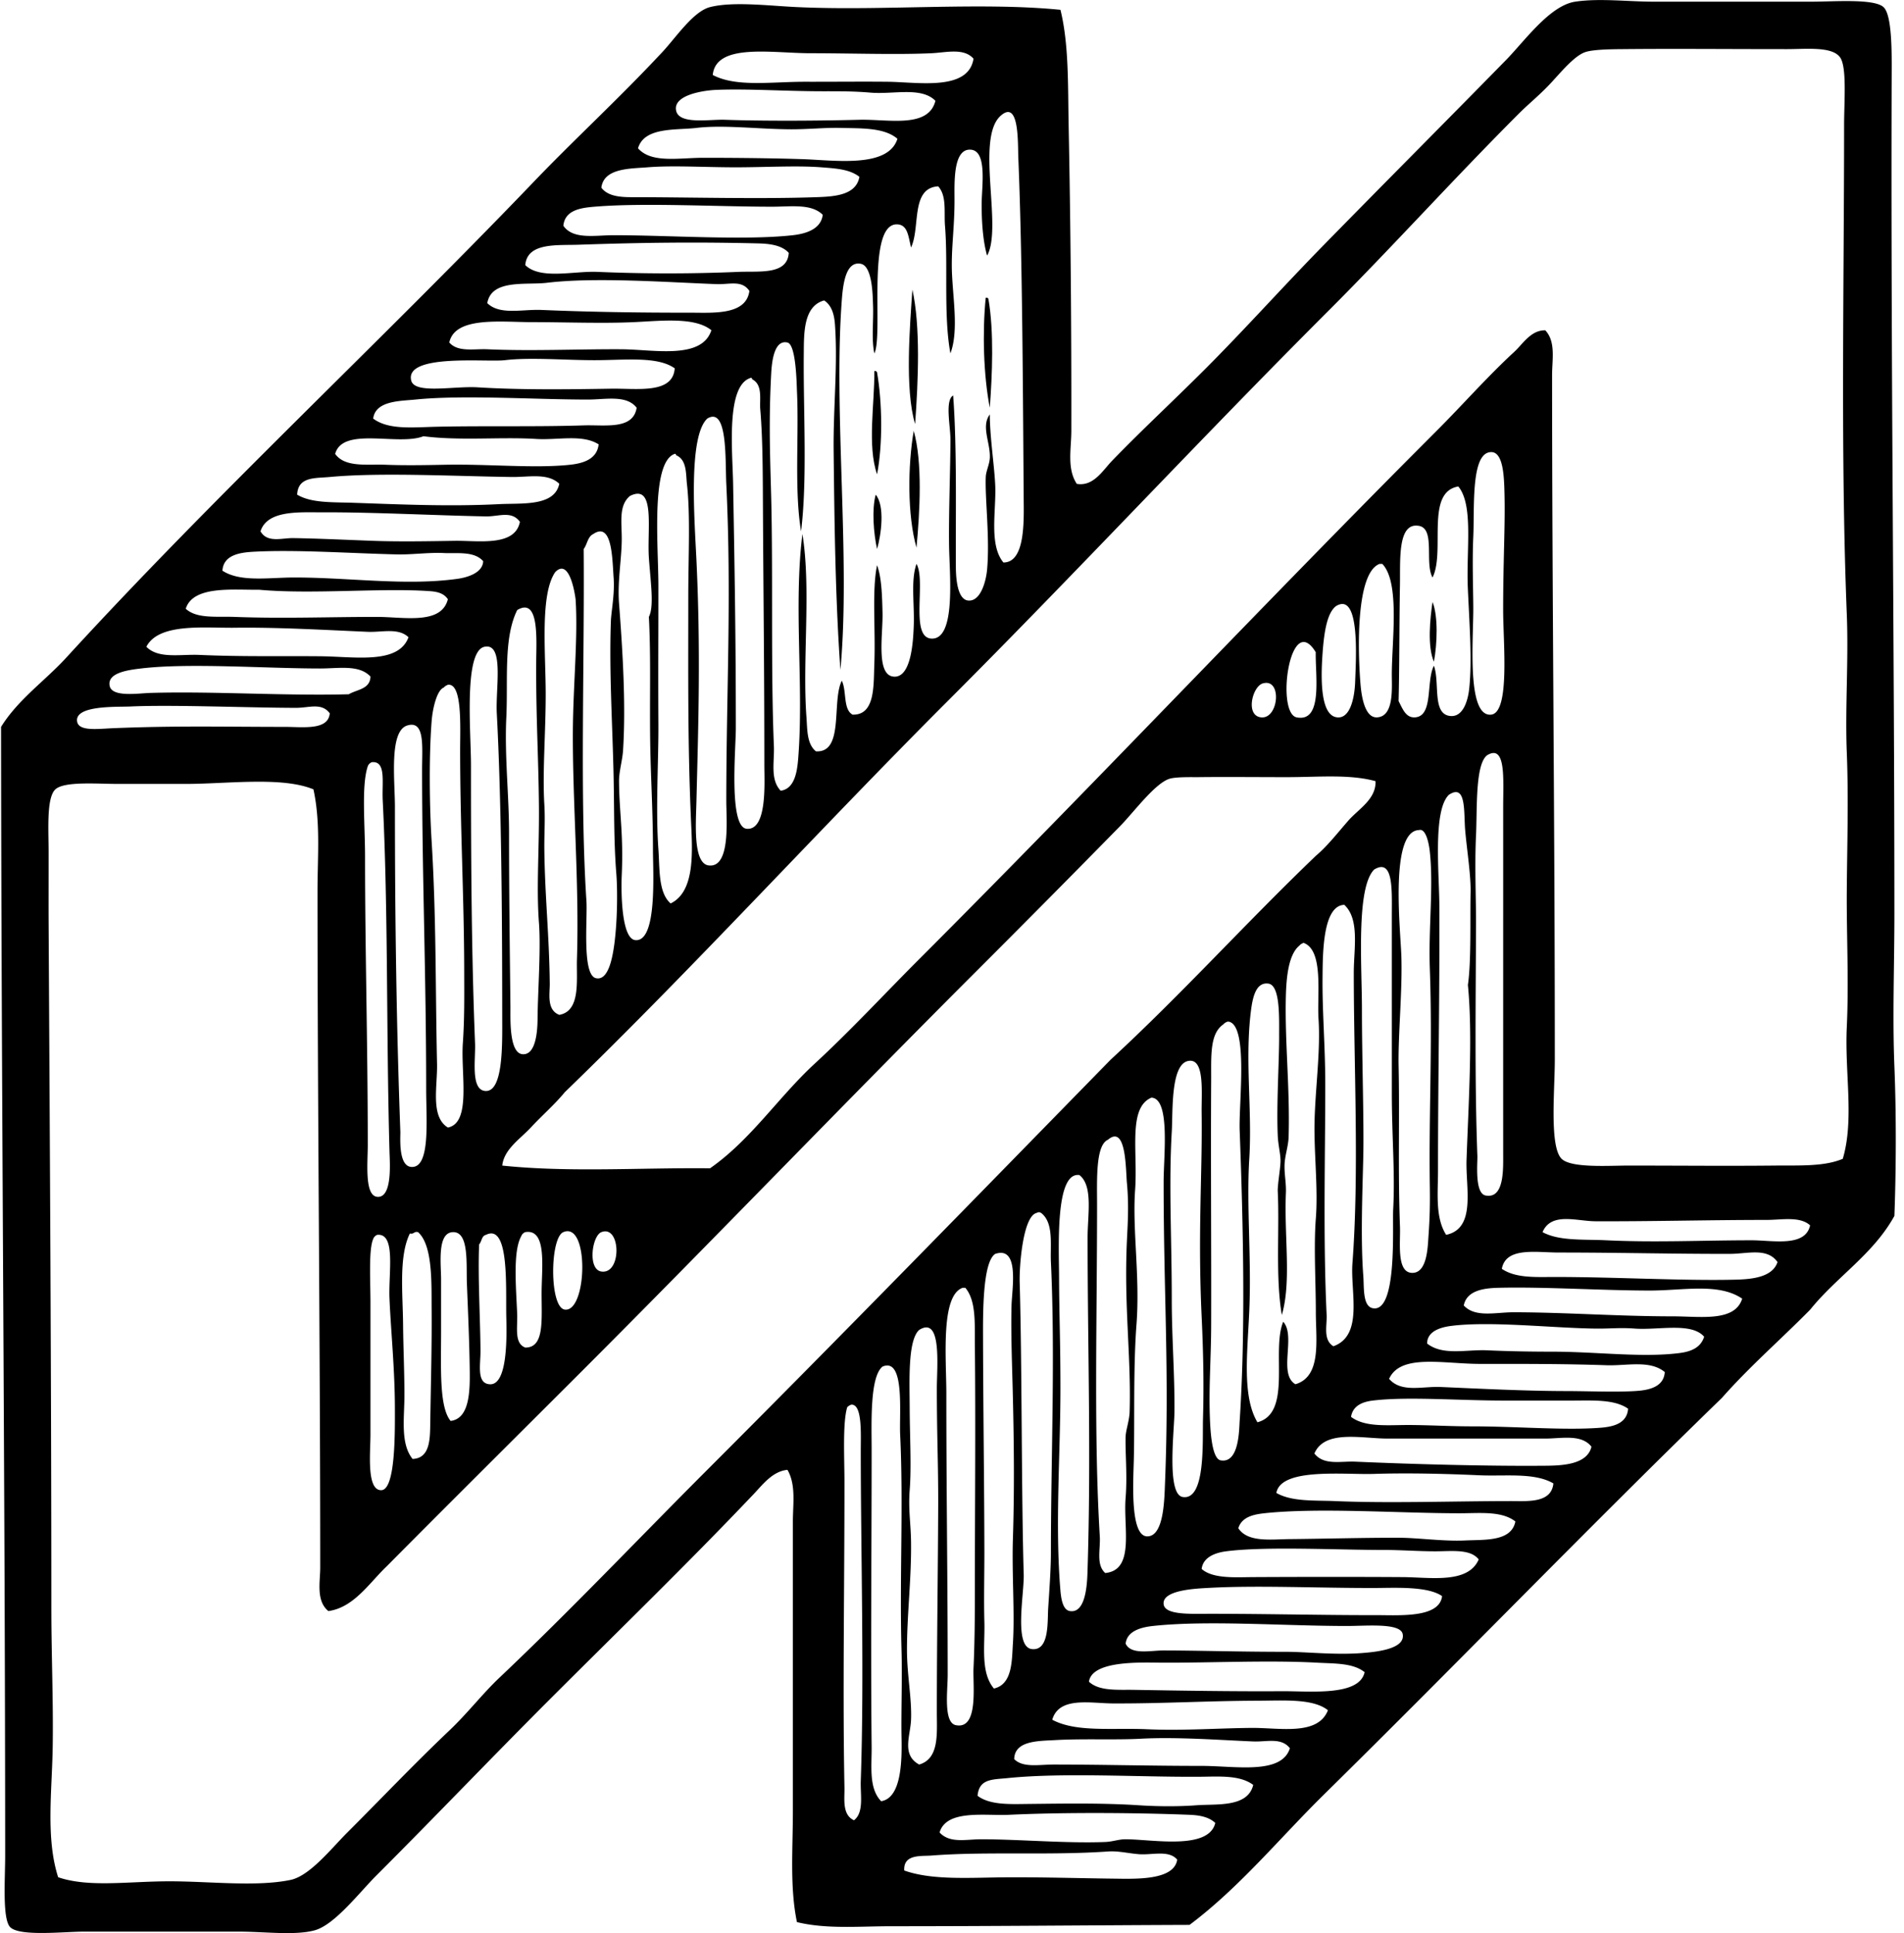 <svg xmlns="http://www.w3.org/2000/svg" width="197" height="200" fill="none" viewBox="0 0 197 200">
  <path fill="#000" fill-rule="evenodd" d="M82.457 198.867c-.748-3.592-.421-7.536-.421-11.522v-29.931c0-1.791.338-3.787-.561-5.339-1.541.148-2.549 1.513-3.514 2.529-6.764 7.126-13.993 14.132-21.08 21.219-6.007 6.009-11.773 12.055-17.984 18.268-1.722 1.722-4.262 5.047-6.325 5.622-2.02.561-5.194.139-7.868.139H8.685c-2.035 0-6.52.511-7.59-.421-.876-.765-.56-4.941-.56-7.447C.526 153.016.138 113.402.11 75.207c1.762-2.841 4.542-4.759 6.747-7.165 15.282-16.689 32.14-32.342 47.917-48.76 4.6-4.832 9.032-8.834 13.772-13.911 1.393-1.494 3.193-4.201 4.92-4.637 2.398-.605 6.063-.136 8.994 0 8.848.413 19.005-.541 27.262.282.871 3.554.765 7.69.843 11.804.209 10.454.299 21.35.282 31.759-.003 1.848-.475 3.9.564 5.482 1.725.301 2.69-1.393 3.653-2.39 3.032-3.137 6.392-6.252 9.555-9.414 4.089-4.087 8.03-8.497 12.368-12.93 6.096-6.226 12.415-12.565 18.829-19.11 1.932-1.971 4.528-5.645 7.165-6.044 2.504-.376 5.457 0 8.154 0h16.3c2.267 0 6.473-.34 7.447.564.905.84.852 4.807.843 7.165-.1 28.809.279 58.17.282 86.562.003 5.334-.209 10.634 0 15.879.21 5.225.171 10.822 0 15.458-2.174 3.958-5.976 6.297-8.711 9.697-3.023 3.067-6.283 5.895-9.136 9.133-13.9 13.49-27.318 27.396-41.173 41.034-4.589 4.516-8.726 9.601-13.909 13.49-10.107.036-20.236.139-30.773.139-3.372-.005-6.758.324-9.848-.427Zm108.624-92.605c.22-4.722-.031-9.518 0-14.053.03-4.645.195-9.446 0-14.333-.185-4.612.192-9.485 0-14.333-.651-16.335-.279-33.972-.279-50.589 0-2.484.304-6.029-.422-7.028-.832-1.142-3.472-.843-5.479-.843-6.4 0-11.662-.053-17.004 0-.754.008-2.875.008-3.794.282-1.083.321-2.344 1.809-3.514 3.09-1.164 1.278-2.417 2.278-3.371 3.232-6.817 6.816-13.153 13.856-19.676 20.376-13.613 13.613-26.17 27.156-39.485 40.47-13.286 13.286-26.44 27.725-39.624 40.473-1.033 1.264-2.344 2.392-3.514 3.654-1.108 1.192-2.772 2.244-2.953 3.935 6.964.729 14.43.201 21.5.282 4.24-2.967 7.07-7.36 10.82-10.819 3.737-3.447 7.223-7.223 10.818-10.821 18.032-18.031 35.619-36.738 53.542-54.664 2.699-2.699 5.269-5.63 8.01-8.15.91-.834 1.737-2.278 3.23-2.247 1.105 1.186.703 3.023.703 4.636.006 23.673.285 46.963.282 70.825 0 3.165-.572 8.999.704 10.258.991.979 4.915.7 6.886.7 5.255 0 10.246.051 15.178 0 2.54-.025 5.097.118 7.026-.7 1.203-4.056.19-8.874.416-13.633ZM96.366 5.507c-3.57.168-8.351 0-12.505 0-3.955 0-9.783-1.091-10.115 2.25 2.425 1.281 6.034.698 9.554.703 2.95.006 5.934-.027 8.572 0 3.137.037 8.323.983 8.854-2.386-1.002-1.147-2.825-.636-4.36-.567Zm-6.32 4.076c-1.635-.143-3.117-.14-4.92-.14-3.88 0-7.939-.285-11.101-.14-1.237.06-4.363.517-4.075 2.108.27 1.51 3.374.924 5.057.982 3.69.131 9.156.12 13.91 0 2.997-.075 7.14.921 7.868-1.965-1.48-1.485-4.343-.636-6.738-.845Zm15.877 42.72c-.081-10.546-.126-25.605-.561-35.974-.064-1.488.123-6.085-1.825-4.354-2.624 2.328.226 11.592-1.407 14.472-.394-1.39-.567-3.246-.561-5.34.003-1.794.605-5.487-1.122-5.621-1.856-.142-1.686 3.428-1.686 5.197 0 2.663-.285 4.556-.282 6.747.003 2.942.795 6.632-.142 9.133-.729-3.925-.23-9.142-.562-13.209-.114-1.415.199-3.081-.703-4.075-2.878.168-1.825 4.262-2.81 6.325-.277-1.127-.336-2.33-1.405-2.39-3.26-.18-1.432 11.39-2.389 13.351-.318-1.46-.067-3.355-.14-5.057-.033-.768-.03-3.975-1.264-4.215-1.563-.304-1.842 2.105-1.968 3.793-.865 11.642.919 26.799-.142 38.22-.522-7.34-.617-15.07-.7-22.625-.051-4.407.438-8.873.139-13.069-.07-1.013-.304-1.99-1.122-2.529-2.183.598-2.088 3.473-2.108 5.622-.055 5.725.383 12.946-.281 18.266-.712-4.293-.207-9.859-.422-14.473-.036-.756-.084-4.843-.982-5.057-1.421-.338-1.628 2.126-1.686 3.232-.271 5.018-.1 8.934 0 12.786.198 7.802-.05 17.881.279 25.716.07 1.658-.408 3.464.703 4.636 1.527-.2 1.728-2.194 1.826-3.511.566-7.464-.5-15.567.421-23.047.924 5.652-.025 13.065.421 18.972.093 1.214.02 2.752.983 3.511 2.94.17 1.602-5.136 2.669-7.307.524 1.021.114 2.978 1.122 3.511 2.358.056 2.16-3.012 2.25-5.34.133-3.55-.263-7.51.281-10.118.47 1.276.52 3.107.564 4.918.056 2.208-.7 6.406 1.122 6.604 1.867.204 2.049-3.734 2.107-5.197.093-2.317-.326-4.714.285-6.464 1.016 1.772-.703 7.611 1.544 7.728 2.57.135 1.87-6.676 1.828-9.557-.05-3.528.145-8.253.14-11.1-.003-1.337-.578-4 .281-4.497.413 5.36.243 12.94.282 17.844.014 1.357.23 3.266 1.265 3.372 1.275.131 1.853-1.937 1.968-3.232.29-3.277-.229-7.297-.14-9.555.025-.61.388-1.297.419-1.967.075-1.563-.93-3.26 0-4.497-.003 2.32.491 5.434.564 7.447.089 2.587-.654 6.06.842 7.868 2.024.009 2.125-3.405 2.105-5.895ZM86.951 13.235c-1.585-.039-3.302.145-5.058.143-3.41-.009-6.994-.483-9.836-.143-2.096.252-5.395-.125-6.043 2.108 1.379 1.577 4.232.982 6.746.982 3.43 0 7.138.04 10.258.142 3.38.11 8.874.95 9.837-2.107-1.368-1.175-3.724-1.072-5.904-1.125Zm-1.965 4.075c-2.543-.198-5.783 0-8.854 0-3.254 0-6.537-.212-9.135 0-1.756.146-4.525.06-4.776 2.108.72.966 2.171.985 3.374.985 5.602 0 12.94.204 18.83 0 1.828-.064 4.156-.167 4.494-2.107-1.008-.796-2.448-.868-3.933-.986Zm-5.058 4.076c-5.755 0-13.325-.427-18.408 0-1.429.12-3.062.337-3.232 1.968 1 1.465 3.288.982 5.2.982 5.7 0 13.574.558 18.548 0 1.331-.15 2.908-.614 3.09-2.11-1.162-1.18-3.31-.84-5.198-.84Zm-1.546 3.796c-6.378-.151-11.793-.092-18.55.14-2.208.075-5.284-.246-5.483 2.107 1.564 1.526 4.986.6 7.45.7 4.637.196 9.493.218 14.612 0 2.189-.092 5.055.335 5.2-1.967-.734-.818-2.048-.955-3.229-.98Zm-4.218 4.215c-4.962-.182-12.566-.743-17.565-.14-2.168.26-5.741-.405-6.182 2.107 1.309 1.268 3.595.617 5.621.704 5.064.215 10.177.287 15.316.282 2.37-.003 5.847.304 6.182-2.247-.773-1.153-2.04-.659-3.371-.706Zm-8.569 3.932c-3.226.151-7.112 0-10.54 0-3.262 0-7.98-.614-8.568 2.108.893 1.021 2.531.639 3.932.7 4.483.204 9.574-.028 13.912 0 3.319.023 8.284 1.092 9.272-1.968-1.691-1.395-5.21-.968-8.008-.84Zm-4.075 3.936c-3.154 0-6.668-.313-9.275 0-1.898.229-10.389-.703-9.697 2.107.355 1.438 4.433.55 6.886.704 4.262.265 8.996.22 13.772.14 2.724-.045 6.417.583 6.604-2.108-1.789-1.27-5.1-.843-8.29-.843Zm14.333 12.79c.154 8.747.282 16.08.282 25.294 0 2.099-.756 10.24 1.125 10.4 2.14.181 1.825-4.779 1.825-6.604-.002-9.77-.089-16.402-.142-25.716-.022-3.916-.003-7.807-.282-11.1-.084-.997.282-2.535-.843-3.09-.008-.087-.022-.168-.142-.14-2.593.77-1.882 7.598-1.823 10.955ZM60.817 41.34c-5.532 0-12.904-.5-17.847 0-1.572.16-4.126.109-4.357 1.968 1.593 1.197 4.12.896 6.604.843 5.136-.109 10.257.02 15.173-.14 2.224-.072 5.122.483 5.482-1.825-1.05-1.357-3.202-.846-5.055-.846Zm11.24 16.583c.447 9.493.204 16.795 0 25.012-.056 2.247-.366 6.395 1.264 6.604 2.3.296 1.826-4.806 1.826-6.604 0-11.408.564-21.037 0-32.88-.12-2.535.153-8.031-1.968-6.747-1.984 1.856-1.317 10.473-1.122 14.615Zm-16.58-12.508c-3.687-.228-7.868.21-11.664-.281-2.627 1.027-8.338-1.033-9.136 1.825 1.008 1.432 3.333 1.052 5.2 1.125 1.965.078 4.061.042 6.183 0 4.438-.087 9.292.396 12.929 0 1.32-.143 2.782-.559 2.95-2.108-1.683-1.077-4.223-.421-6.462-.56Zm96.959 10.119c-.114 2.478-.014 5.152 0 7.307.02 3.252-.709 11.313 1.826 11.1 1.998-.164 1.264-7.452 1.264-10.818 0-5.125.218-8.675.142-11.944-.044-1.778-.086-4.823-1.688-4.357-1.784.522-1.413 5.9-1.544 8.712Zm-84.315 5.057c.003 5.48-.03 8.89 0 14.194.026 4.025-.298 8.85 0 13.068.148 2.052-.022 4.486 1.265 5.622 2.576-1.248 2.247-5.463 2.11-8.572-.349-7.952-.282-15.05-.282-23.187 0-4.08.232-8.407-.142-11.662-.112-.98.011-2.5-1.122-2.953-.009-.083-.023-.167-.143-.14-2.498.866-1.686 9.538-1.686 13.63Zm-15.173-11.24c-5.903-.078-13.545-.491-18.83 0-1.532.142-3.276-.05-3.374 1.826 1.454.882 3.66.77 5.761.842 4.952.17 10.023.405 15.179.14 2.322-.117 5.694.257 6.183-2.107-1.203-1.15-3.157-.676-4.919-.701Zm95.271 10.397c-.835-1.487.309-5.035-1.404-5.34-2.231-.396-1.921 3.512-1.968 6.183-.07 3.914-.05 8.575-.14 11.944.425.815.743 1.736 1.686 1.686 1.948-.103 1.136-3.757 1.968-5.34.636 1.756-.215 5 1.686 5.197 1.382.146 1.848-1.716 1.965-2.81.312-2.886.025-6.688-.14-10.4-.176-4.02.603-8.606-.985-10.537-3.444.583-1.32 6.735-2.668 9.417ZM67.142 57.78c-.22-2.95.726-7.818-1.968-6.464-1.18 1-.835 2.708-.843 4.497-.011 2.023-.452 4.337-.282 6.604.377 4.954.715 10.442.419 15.176-.065 1.086-.425 2.213-.419 3.232.014 3.135.469 5.412.282 9.697-.084 1.892-.02 6.61 1.404 6.746 2.286.215 1.825-7.042 1.825-9.275 0-3.908-.226-7.548-.282-10.961-.075-4.796.084-8.854-.14-13.209.548-1.077.196-3.419.004-6.042ZM50.28 53.428c-5.058-.092-11.81-.446-16.865-.421-2.378.01-5.752-.271-6.461 1.965.695 1.228 2.196.686 3.371.703 2.46.034 5.31.173 8.293.282 2.697.098 5.717.042 8.43 0 2.445-.036 6.24.63 6.746-1.968-.865-1.183-2.183-.538-3.514-.56Zm10.395 39.767c.125 1.912-.478 7.67.985 8.011.868.201 1.312-.857 1.546-1.686.656-2.317.737-6.964.561-9.133-.262-3.308-.206-6.44-.279-9.979-.109-5.342-.474-10.883-.282-16.158.04-1.025.408-2.758.282-4.497-.14-1.912-.137-5.836-2.11-4.497-.578.268-.617 1.07-.986 1.547.093 11.868-.404 25.908.282 36.392ZM45.922 57.22c-1.6-.075-3.3.182-4.921.14-4.957-.123-10.258-.5-14.615-.282-1.418.07-3.268.265-3.372 1.968 1.87 1.214 4.782.703 7.45.703 5.683 0 11.5.88 16.862.14 1.04-.145 2.618-.617 2.668-1.828-.94-1.067-2.724-.776-4.072-.84Zm94.849 13.63c.134 1.563.547 3.416 1.688 3.372 1.77-.067 1.549-2.964 1.547-4.357-.012-3.48.876-9.605-.986-11.522h-.282c-2.442.923-2.274 8.853-1.967 12.507ZM59.695 99.237c.248-7.947-.464-16.192-.422-23.608.025-4.69.542-9.678.282-13.63 0 .011-.525-4.418-2.107-2.808-1.594 2.32-.986 8.315-.986 12.647 0 4-.343 8.022-.142 11.383.1 1.683-.017 3.095 0 4.636.056 4.88.51 8.957.561 13.912.011 1.06-.343 2.718.986 3.232 2.246-.394 1.758-3.634 1.828-5.764Zm-15.321-38.08c-4.888-.341-12.123.354-17.566-.14-.047-.003-.094 0-.14 0-2.581.033-6.698-.441-7.449 1.967 1.136 1.053 3.188.773 5.058.843 5.027.187 9.599 0 14.754 0 2.736 0 6.638.849 7.308-1.828-.47-.706-1.29-.798-1.965-.843Zm92.465 6.464c-.19 2.64-.246 6.676 1.686 6.604 1.18-.045 1.624-1.999 1.686-3.654.089-2.473.527-9.367-1.968-7.868-.949.7-1.251 2.757-1.404 4.918Zm-84.452 6.604c-.19 4.005.282 8.066.282 11.943 0 6.308.073 11.631.143 17.987.01 1.181-.16 4.815 1.261 4.918 1.401.101 1.538-2.492 1.547-3.654.025-2.838.354-7.192.142-9.975-.276-3.618.042-7.634 0-12.086-.053-5.34-.313-9.038-.282-14.897.011-2.286.338-6.727-1.968-5.34-1.434 2.917-.938 7.157-1.125 11.104ZM38.051 65.37c-4.879-.215-9.459-.477-13.771-.422-3.107.04-7.855-.524-9.136 1.968 1.242 1.276 3.525.757 5.482.843 4.365.193 8.228.103 12.505.14 3.567.03 8.089.873 9.135-1.968-1.055-1.008-2.743-.497-4.215-.561Zm96.117 8.854c2.732.533 1.912-4.327 1.967-6.747-2.685-4.385-4.147 6.322-1.967 6.747Zm-85.437 4.918c0 10.42.056 19.625.421 28.808.065 1.619-.458 4.712.986 4.918 1.981.282 1.825-5.007 1.825-7.729-.003-11.148-.098-22.65-.561-31.337-.14-2.61.795-7.296-1.264-6.886-2.175.433-1.407 8.823-1.407 12.226Zm-15.598-9.979c-5.666 0-13.615-.594-18.547 0-1.25.15-3.55.424-3.233 1.826.271 1.175 2.956.74 4.218.703 6.598-.187 13.691.315 20.516.14.854-.506 2.199-.517 2.246-1.829-1.16-1.258-3.276-.84-5.2-.84Zm97.384 5.06c1.8.143 2.154-4.1.139-3.514-1.086.316-1.839 3.38-.139 3.515Zm-84.594-3.092c-.712.262-1.161 2.138-1.265 3.514-.287 3.72-.215 8.93 0 12.365.486 7.83.391 15.4.561 23.045.053 2.358-.706 5.484 1.123 6.604 2.445-.48 1.325-5.558 1.546-8.712.178-2.537.148-4.893.142-7.729-.017-7.346-.421-14.796-.421-22.622 0-2.426.242-6.934-1.265-6.747-.167.07-.32.15-.421.282Zm-15.319 2.107c-5.2-.016-12.806-.34-17.143-.14-1.373.062-5.742-.147-5.482 1.547.159 1.03 2.062.77 3.656.7 6.646-.278 11.654-.139 17.845-.139 1.89 0 4.485.383 4.639-1.404-.843-1.136-2.152-.558-3.514-.564Zm10.258 10.258c0 12.125.182 23.396.561 33.584.023.505-.248 3.548 1.125 3.654 2.013.159 1.547-4.848 1.547-8.011 0-11.854-.422-21.964-.422-33.163.003-2.333.307-5.077-1.544-4.496-1.89.594-1.267 5.674-1.267 8.432Zm111.856 2.953c-.148 3.157.008 6.501 0 8.994-.017 7.413-.156 16.239.142 24.169.026.656-.304 3.849.843 4.075 1.965.388 1.826-2.783 1.826-4.357-.003-12.231.003-23.332 0-35.834 0-2.816.324-6.59-1.686-5.34-1.217 1-.994 5.502-1.125 8.293ZM38.052 79.282c-.67 2.005-.282 5.949-.282 9.415 0 9.655.281 19.293.281 29.791 0 1.811-.357 5.231.986 5.34 1.577.128 1.295-3.545 1.264-4.639-.346-12.525-.125-24.845-.703-36.395-.092-1.868.377-4.078-1.122-3.936a.723.723 0 0 0-.425.424Zm95.133 1.125c-3.129 0-6.375-.036-9.272 0-.372.006-2.058-.044-2.811.14-1.516.374-3.766 3.455-5.2 4.918a2041.487 2041.487 0 0 1-15.176 15.315c-13.627 13.627-26.972 27.533-40.33 40.892-6.881 6.88-13.675 13.621-20.377 20.376-1.783 1.689-3.397 4.276-6.043 4.639-1.298-1.058-.843-3.04-.843-4.497-.002-23.385-.279-47.333-.282-69.981 0-3.56.324-7.13-.421-10.54-3.263-1.348-8.901-.561-13.208-.561h-7.026c-2.177 0-5.529-.29-6.464.56-.938.863-.704 4.174-.704 6.465.003 2.934-.008 5.156 0 7.026.132 23.603.282 47.289.285 71.243 0 4.801.212 9.672.14 14.333-.073 4.603-.729 9.474.564 13.49 3.162 1.083 7.257.422 11.522.422 4.192 0 8.951.589 12.505-.14 2-.407 4.211-3.229 5.9-4.918 3.768-3.768 6.906-7.087 10.54-10.537 1.9-1.803 3.455-3.835 5.197-5.479 7.271-6.878 14.32-14.316 21.219-21.219 14.528-14.531 28.236-28.632 42.019-42.72 7.336-6.763 14.015-14.18 21.219-21.08 1.226-1.038 2.247-2.369 3.372-3.653 1.052-1.2 2.881-2.213 2.811-4.078-2.691-.742-5.92-.416-9.136-.416Zm18.972 11.944c.042-1.778-.394-4.494-.561-6.465-.159-1.82.145-4.87-1.686-3.653-1.675 1.627-.996 8.184-.985 11.522.036 9.967-.14 17.44-.14 27.401-.003 2.306-.298 4.821.843 6.604 3.118-.658 2.01-4.848 2.108-7.728.198-5.745.661-12.862.142-18.129.357-2.379.218-6.937.279-9.552Zm-7.168 6.464c.134 3.584-.349 8.271-.279 11.523.112 5.437-.078 10.757.14 16.58.061 1.655-.383 4.753 1.264 4.778 1.555.022 1.605-2.663 1.686-3.793.131-1.854.165-3.294.139-5.061-.114-8.1.288-14.405 0-22.623-.147-4.265.391-8.46 0-12.086-.111-1.052-.457-2.456-1.122-2.25-3.014.093-1.937 10.083-1.828 12.932Zm-4.075 5.622c0 5.007.218 11.745.14 15.176-.081 3.584-.291 8.575 0 12.368.094 1.208-.084 3.168.985 3.372 2.557.485 2.009-8.41 2.11-10.258.201-3.746-.142-7.469-.142-12.086V94.74c0-2.576.198-5.998-1.826-4.776-1.887 1.898-1.267 9.968-1.267 14.473Zm-4.075-3.372c-.039 3.548.279 7.143.282 11.101 0 7.411-.232 16.058.142 23.89.05 1.075-.396 2.571.701 3.232 3.134-1.125 1.744-5.641 1.967-8.572.712-9.367.14-20.526.14-30.072 0-2.479.631-5.533-.98-7.026-2.236.07-2.227 5.033-2.252 7.447Zm-2.39-3.232c-1.136.91-1.353 3.291-1.404 5.197-.125 4.731.436 9.647.282 14.615-.033.999-.407 1.957-.421 2.95-.017.963.181 1.829.142 2.811-.192 4.55.589 9.178-.421 12.647-.67-3.921-.229-8.806-.422-12.789-.03-.639.263-2.275.285-3.09.017-.757-.237-1.647-.285-2.671-.142-3.266.148-7.592.143-10.258-.006-1.934.131-5.315-1.122-5.479-1.368-.179-1.658 1.638-1.829 3.092-.58 4.958.168 10.049-.139 15.037-.299 4.823.237 10.341 0 15.737-.19 4.343-.757 8.826.843 11.522 3.612-.96 1.42-7.366 2.668-10.4 1.346 1.465-.558 5.404 1.265 6.464 2.729-.809 2.11-4.583 2.11-7.447 0-3.134-.226-6.821 0-9.696.22-2.806-.115-6.035-.14-8.994-.033-3.718.662-8.041.419-11.662-.168-2.481.561-7.095-1.546-7.868-.171.067-.324.148-.428.282Zm-7.871 8.15c-1.446.986-1.247 3.347-1.264 5.901-.05 8.577.025 17.66 0 25.294-.009 3.21-.243 6.236-.14 9.275.039 1.161.145 4.464 1.122 4.639 1.904.341 1.904-3.103 1.968-4.075.609-9.236.377-20.063 0-30.07-.103-2.785.913-10.83-1.125-11.243-.044-.008-.092.006-.139 0-.165.064-.316.145-.422.279Zm-5.339 11.098c-.321 5.502 0 11.104 0 17.426 0 3.832.309 7.726.279 11.522-.014 1.996-.832 8.572.845 8.854 2.404.402 2.041-5.789 2.108-8.151.111-3.971 0-7.505-.143-10.539-.407-8.837.087-14.663 0-21.08-.027-2.09.352-5.699-1.404-5.339-1.814.377-1.563 5.236-1.685 7.307Zm-3.794 6.043c-.293 4.14.519 8.946.143 13.912-.349 4.591-.173 10.269-.282 14.193-.062 2.334-.36 7.735 1.404 7.729 1.716-.006 1.761-3.813 1.828-5.482.461-11.539-.14-19.393-.142-31.195 0-2.688.709-8.636-1.265-8.714-2.442 1.047-1.395 5.555-1.686 9.557Zm-.985 31.901c.187-2.344-.034-4.538 0-6.325.017-.748.396-1.697.421-2.671.162-5.781-.6-10.863-.281-17.705.078-1.686.217-3.589 0-5.903-.134-1.44-.059-6.121-1.968-4.497-1.29.564-1.122 4.193-1.122 6.747 0 11.918-.346 23.926.282 34.287.081 1.362-.408 2.917.561 3.793 3.076-.296 1.867-4.667 2.107-7.726Zm-6.883-22.905c.017 4.062.142 6.652.142 11.523 0 6.894-.569 14.12 0 20.937.126 1.501.486 2.032.985 2.107 1.742.268 1.79-3.179 1.826-4.357.371-11.874.003-22.757 0-34.288 0-2.372.586-5.339-.843-6.464-2.512-.374-2.121 7.349-2.11 10.542Zm-2.389-6.606c-1.365.485-1.734 5.526-1.686 7.165.245 8.315.175 22.059.418 30.212.059 2.007-1.046 7.511.843 7.729 1.828.209 1.6-2.839 1.689-4.218.12-1.884.282-4.072.282-5.761.003-10.135.458-20.236 0-30.07-.081-1.795.307-4.008-.985-5.057-.257-.14-.243-.112-.561 0Zm75.603.703c-5.946 0-12.159.165-17.708.139-1.959-.005-4.586-.979-5.482 1.125 1.728.93 4.156.729 6.604.843 5.05.243 9.987 0 15.037 0 2.174 0 5.551.74 6.043-1.546-1.055-.963-2.948-.561-4.494-.561Zm-124.363 9.275c2.322.338 2.576-9.161-.143-8.011-1.401.595-1.448 7.782.143 8.011Zm3.796-3.935c2.135.307 2.02-4.86 0-4.076-.98.38-1.443 3.869 0 4.076Zm-19.815-3.936c-1.164 2.356-.732 6.188-.704 9.415.02 2.344.14 4.912.14 7.307 0 2.375-.441 5.005.843 6.604 1.797-.064 1.806-2.035 1.828-3.654.067-4.477.173-7.893.142-11.943-.022-2.521.134-6.515-1.406-7.869-.43-.103-.413.243-.843.14Zm6.182 13.493c-.044-2.644-.167-5.407-.282-8.293-.08-2.032.238-5.34-1.406-5.34-1.706 0-1.265 3.277-1.265 4.918v5.201c0 3.946-.215 7.955.985 9.414 2.13-.262 2.007-3.564 1.968-5.9Zm1.122-1.265c.006 1.365-.424 3.316.983 3.372 1.82.073 1.739-4.848 1.689-6.886-.076-2.995.357-9.805-2.108-8.572-.458.106-.427.698-.703.986-.145 3.377.128 7.837.14 11.1Zm4.218-11.946c-.871 1.543-.539 5.242-.422 8.008.059 1.429-.332 3.07.843 3.514 1.968.008 1.686-2.741 1.686-5.622 0-2.615.598-6.69-1.686-6.324a.709.709 0 0 0-.421.424Zm-15.316.282c-.488 1.099-.284 4.446-.284 6.604v13.629c0 1.823-.436 5.801 1.124 5.761 1.474-.036 1.407-6.02 1.404-8.432-.005-4.058-.413-8.013-.56-11.382-.118-2.655.697-6.794-1.265-6.605a.715.715 0 0 0-.419.425Zm66.186 41.874c.204-3.132-.114-7.23 0-10.819.159-5.044.114-9.691 0-14.615-.075-3.282-.22-6.612-.142-9.554.05-1.756.848-6.18-1.683-5.34-1.326.835-1.27 6.297-1.265 8.711.014 6.736.126 15.068.14 21.923.005 2.47-.067 5.038 0 7.45.067 2.461-.425 5.205.985 6.886 1.929-.43 1.851-2.895 1.965-4.642Zm74.196-40.328c-5.794.014-11.343-.139-17.707-.139-2.373 0-5.474-.603-5.901 1.685 1.435.986 3.523.843 5.479.843 6.267 0 13.172.405 18.548.282 1.641-.036 3.955-.173 4.497-1.825-1.072-1.516-3.073-.852-4.916-.846Zm-81.082 14.473c-.003 9.8.142 19.686.14 29.087 0 1.627-.464 4.935.843 5.2 2.386.483 1.744-4.139 1.828-5.903.128-2.711.139-5.728.139-7.59 0-8.907.09-17.28 0-25.855-.022-2.183.151-4.552-.985-5.901h-.282c-2.3.813-1.683 7.322-1.683 10.962Zm72.79-10.68c-4.885 0-11.065-.407-15.74-.282-1.493.04-3.21.294-3.514 1.826 1.194 1.292 3.302.698 5.2.703 5.379.011 10.782.422 16.44.422 2.861 0 6.403.605 7.168-1.828-2.42-1.656-6.065-.841-9.554-.841Zm-1.547 3.936c-1.627-.12-2.495.02-4.075 0-4.485-.056-10.788-.79-14.897-.282-1.03.128-2.52.502-2.528 1.828 1.618 1.279 4.041.609 6.182.701 2.194.098 4.458.142 6.747.142 4.586 0 9.342.642 13.208.14 1.116-.145 2.163-.522 2.528-1.686-1.314-1.524-4.717-.664-7.165-.843Zm-72.225 39.767c-.003-7.068.117-14.788.14-21.501.013-4.302-.14-7.104-.14-12.086 0-2.228.55-7.534-1.829-6.04-1.203 1.077-.99 5.401-.982 8.01.01 3.115.192 6.055 0 8.572-.154 1.982.114 3.406.14 5.34.052 3.779-.43 7.595-.42 11.243.006 2.543.509 5.019.42 7.165-.068 1.675-1.003 3.634.842 4.636 2.09-.6 1.829-3.204 1.829-5.339Zm69.275-35.974c-4.424-.153-8.856-.139-13.068-.139-3.827 0-8.223-1.075-9.415 1.546 1.264 1.463 3.447.759 5.339.843 4.039.176 8.782.416 12.927.421 2.54.006 5.094.123 7.167 0 1.262-.072 2.99-.332 3.09-1.967-1.546-1.273-3.916-.631-6.04-.704Zm-72.932 38.502c-.053-2.576.087-6.048 0-8.993-.212-7.349.21-15.005-.14-22.344-.103-2.194.506-8.013-1.825-7.025-1.334 1.06-1.125 5.956-1.125 8.572 0 10.673-.109 20.219 0 30.773.022 1.957-.324 4.279.983 5.622 2.121-.333 2.157-4.238 2.107-6.605Zm69.278-34.848h-6.886c-4.837 0-10.037-.433-13.632 0-1.022.123-2.06.505-2.25 1.686 1.438 1.094 3.78.843 5.901.843 2.088 0 4.351.139 6.607.139 4.633 0 9.635.436 13.347.14 1.248-.101 2.708-.422 2.811-1.968-1.434-.996-3.679-.84-5.898-.84Zm-74.9.703c-.48 1.608-.281 5.245-.281 7.729.002 11.168-.19 21.9 0 31.619.025 1.153-.266 2.797.985 3.375 1.052-.812.65-2.601.703-4.075.369-10.71.003-23.519 0-34.148 0-1.778.17-4.857-.985-4.779-.165.064-.318.145-.421.279Zm72.229 3.23h-16.301c-2.696 0-6.523-.955-7.586 1.546.977 1.251 2.718.779 4.215.843 6.068.265 13.73.475 19.672.422 1.731-.014 4.341-.109 4.779-1.968-1.027-1.334-3.112-.843-4.779-.843Zm-6.886 3.796c-3.656-.168-7.55-.246-10.819-.14-3.145.101-9.635-.667-10.118 1.968 1.602.924 3.964.754 6.043.843 5.524.243 12.443 0 18.266 0 1.7 0 4.159.226 4.354-1.828-1.979-1.153-4.963-.717-7.726-.843Zm-1.965 3.933c-6.244 0-14.626-.609-20.236 0-1.106.12-2.32.385-2.671 1.546.979 1.505 3.43 1.142 5.339 1.125 3.47-.031 7.587-.148 11.243-.14 2.024.003 4.609.388 6.886.282 2.029-.095 4.79.131 5.197-1.968-1.437-1.108-3.659-.845-5.758-.845Zm-2.529 3.935c-1.741 0-3.614-.142-5.2-.139-4.806.005-12.351-.394-16.443.139-1.075.14-2.384.584-2.529 1.826 1.173 1.041 3.556.851 5.34.843 5.108-.025 10.509-.031 15.458 0 2.914.019 6.754.714 7.868-1.826-.86-1.116-2.799-.843-4.494-.843Zm-6.185 3.794c-5.94.016-12.36-.296-17.423 0-1.155.067-4.681.209-4.497 1.686.14 1.133 2.808.985 4.779.985 5.892 0 12.122.153 17.144.139 2.436-.005 6.615.33 6.886-1.967-1.477-1.05-4.935-.849-6.889-.843Zm-21.92 6.464c3.674.006 7.824.14 12.647.14 2.074 0 5.014.335 7.729.139 1.496-.109 4.653-.393 4.358-1.968-.224-1.189-3.721-.843-5.759-.843-6.515 0-14.453-.614-20.094 0-1.295.14-2.671.548-2.813 1.826.555 1.195 2.576.703 3.932.706Zm15.877 1.265c-4.941-.274-11.132.025-16.019 0-2.146-.012-7.257-.268-7.587 1.967 1.067 1.002 3.001.815 4.637.843 4.748.081 10.431.173 15.315.14 2.942-.02 8.017.55 8.572-1.968-1.206-.968-3.126-.882-4.918-.982Zm-6.183 3.935c-5.233.017-9.685.296-14.896.282-2.373-.008-5.619-.751-6.323 1.686 2.479 1.329 6.205.818 9.834.985 3.645.165 7.503-.117 10.822-.139 2.897-.02 6.824.832 7.868-1.828-1.544-1.237-4.597-.994-7.305-.986Zm-.421 4.215c-3.523-.148-7.888-.483-11.662-.282-2.657.142-5.909-.025-8.854.142-1.708.098-4.184.042-4.217 1.968.904.919 2.573.561 4.075.561 5.167.003 9.956.14 15.315.14 3.487 0 8.265.94 9.133-1.826-.893-1.15-2.408-.644-3.79-.703Zm-5.622 3.654c-6.238.039-14.054-.45-19.812.139-1.555.159-2.933.05-3.092 1.829 1.3.985 3.416.862 5.339.842 3.445-.033 7.495-.114 11.383.14 2.023.131 4.161.131 5.9 0 2.122-.162 5.321.257 5.901-2.107-1.409-1.058-3.589-.854-5.619-.843Zm-.979 3.935c-5.295-.212-12.868-.276-18.69 0-2.451.118-6.457-.583-7.165 1.826 1.069 1.161 2.749.698 4.357.703 3.98.011 8.767.438 12.786.282.757-.028 1.407-.285 2.108-.282 2.808.014 8.591 1.147 9.275-1.686-.681-.647-1.689-.804-2.671-.843Zm-5.203 4.076c-1.094-.079-2.144-.358-3.232-.282-6.052.424-12.611-.02-18.27.421-1.068.084-2.907-.167-2.807 1.546 3 1.069 7.025.712 10.958.704 3.688-.009 7.378.1 10.68.139 2.313.028 6.28.196 6.606-1.965-.862-1.018-2.54-.466-3.935-.563Z" clip-rule="evenodd"/>
  <path fill="#000" fill-rule="evenodd" d="M94.4 29.959c.844 3.78.612 9.412.283 13.912-1.092-3.62-.528-10.236-.282-13.912Zm7.59.843c.165-.022.248.03.282.142.583 3.408.391 7.832.139 11.24-.653-3.357-.778-7.82-.421-11.382Zm-11.525 7.59c.165-.023.251.03.282.14.541 3.128.595 7.466 0 10.539-1.027-2.967-.251-7.252-.282-10.68Zm4.075 6.182c.921 3.266.637 8.354.285 12.086-.952-3.352-.907-8.466-.285-12.086Zm-3.933 6.604c.977 1.18.564 4.173.14 5.621-.355-1.588-.561-4.097-.14-5.621Zm57.612 11.103c.597 1.48.483 4.366.142 6.183-.698-1.614-.391-4.486-.142-6.183Z" clip-rule="evenodd"/>
</svg>
